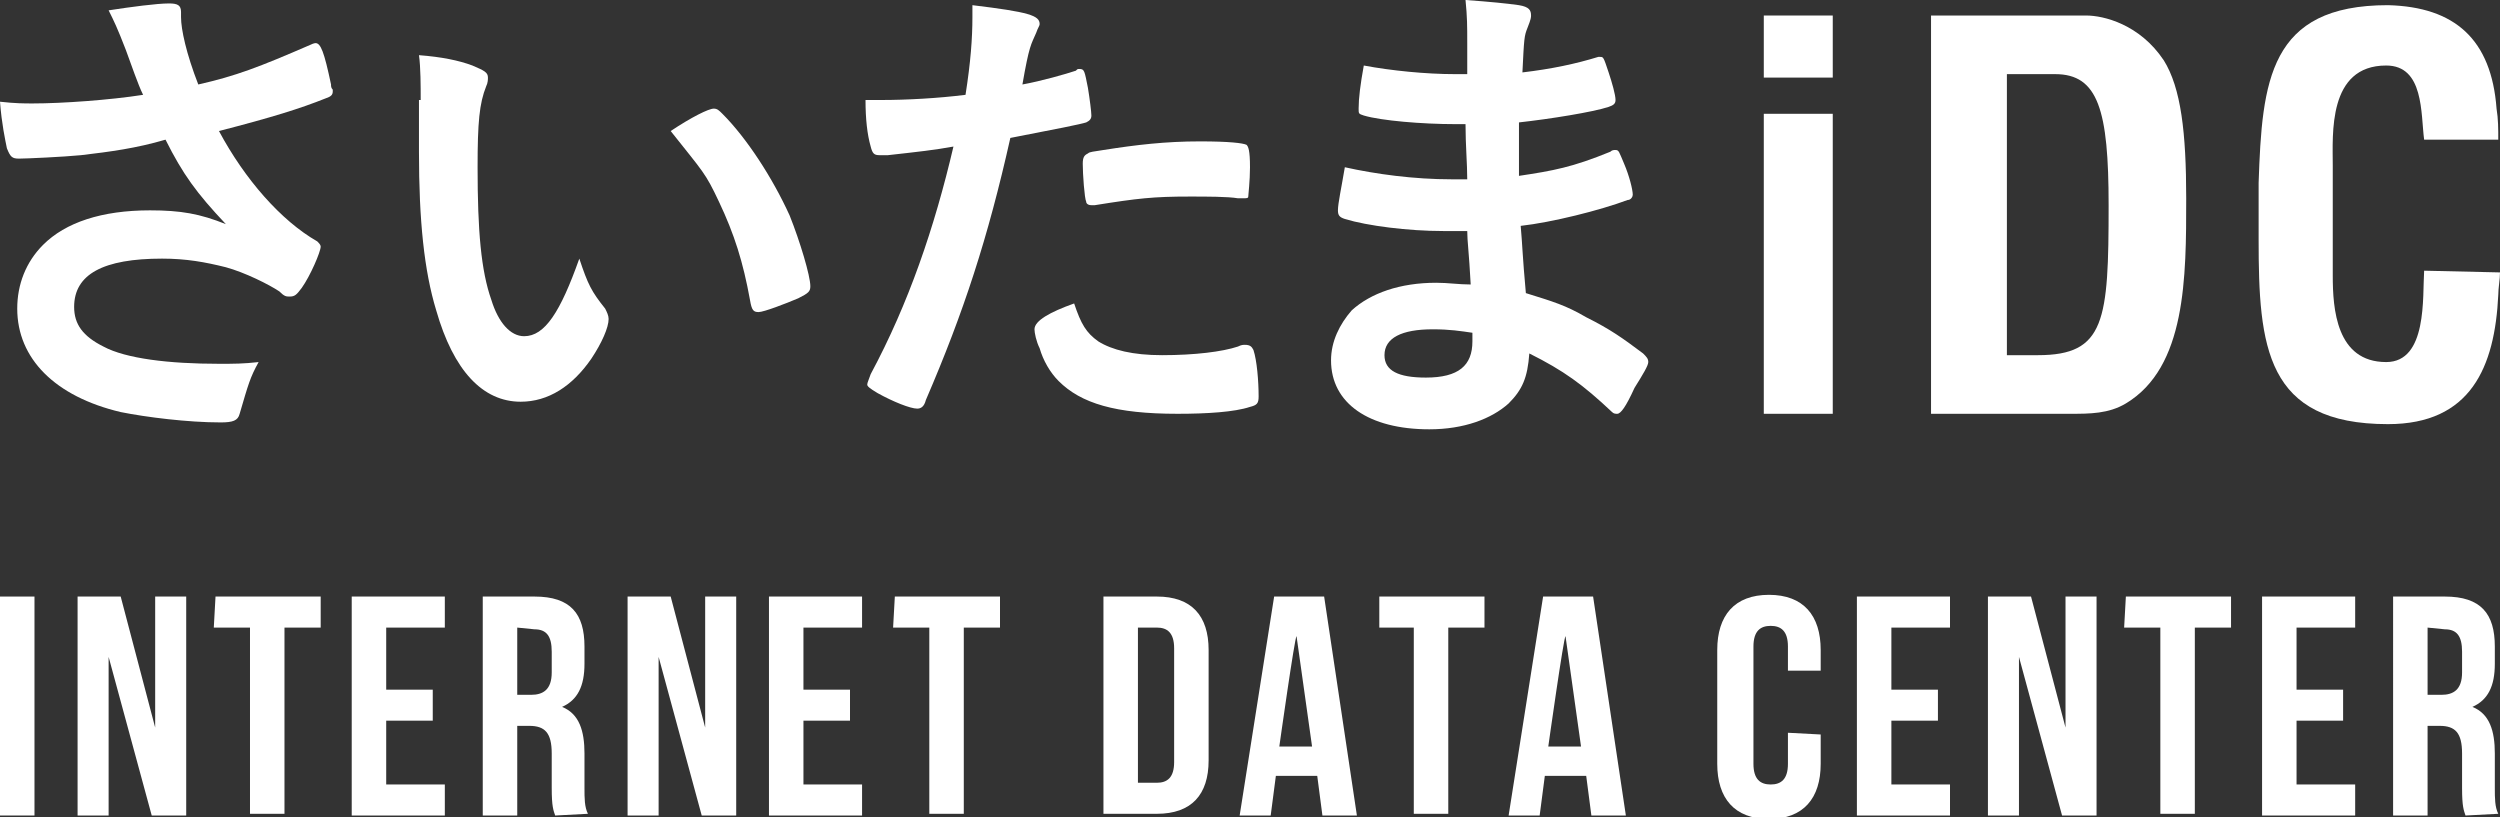 <?xml version="1.0" encoding="utf-8"?>
<!-- Generator: Adobe Illustrator 26.3.1, SVG Export Plug-In . SVG Version: 6.00 Build 0)  -->
<svg version="1.1" id="_イヤー_2" xmlns="http://www.w3.org/2000/svg" xmlns:xlink="http://www.w3.org/1999/xlink" x="0px"
	 y="0px" viewBox="0 0 145 47.4" style="enable-background:new 0 0 145 47.4;" xml:space="preserve">
<rect x="0" y="0" width="145" height="47.4" fill="#333333" stroke="none"/>
<style type="text/css">
	.st0{fill:#FFFFFF;}
</style>
<g id="H1H4">
	<g>
		<g>
			<path class="st0" d="M10.5,1c0,0.7,0.3,2.1,1,3.9c2.2-0.5,3.5-1,6.5-2.3c0.2-0.1,0.3-0.1,0.3-0.1c0.3,0,0.5,0.5,0.9,2.4
				c0,0.1,0,0.2,0.1,0.3c0,0.1,0,0.1,0,0.1c0,0.2-0.1,0.3-0.4,0.4c-1.5,0.6-3.1,1.1-6.2,1.9c1.5,2.8,3.6,5.2,5.7,6.4
				c0.1,0.1,0.2,0.2,0.2,0.3c0,0.3-0.6,1.7-1.1,2.4c-0.3,0.4-0.4,0.5-0.7,0.5c-0.2,0-0.3,0-0.6-0.3c-0.6-0.4-2-1.1-3.1-1.4
				c-1.2-0.3-2.3-0.5-3.7-0.5c-3.4,0-5.1,0.9-5.1,2.8c0,1,0.5,1.7,1.7,2.3c1.3,0.7,3.8,1,6.7,1c0.9,0,1.4,0,2.3-0.1
				c-0.5,0.9-0.6,1.3-1.1,3c-0.1,0.4-0.4,0.5-1.1,0.5c-1.9,0-4.3-0.3-5.8-0.6c-3.8-0.9-6-3.1-6-6c0-1.4,0.5-2.7,1.5-3.7
				c1.3-1.3,3.4-2,6.2-2c1.8,0,2.9,0.2,4.4,0.8c-1.7-1.8-2.5-2.9-3.5-4.9C7.9,8.6,6.4,8.8,4.7,9c-1,0.1-3.2,0.2-3.6,0.2
				c-0.4,0-0.5-0.1-0.7-0.6C0.3,8.1,0.1,7.2,0,5.9C0.9,6,1.4,6,1.9,6c1.7,0,4.5-0.2,6.4-0.5c-0.3-0.6-0.7-1.8-1-2.6
				c-0.5-1.3-0.7-1.7-1-2.3c1.3-0.2,2.8-0.4,3.5-0.4c0.5,0,0.7,0.1,0.7,0.5C10.5,0.7,10.5,1,10.5,1z"/>
			<path class="st0" d="M24.4,5.8c0-0.8,0-1.9-0.1-2.6c1.3,0.1,2.3,0.3,3.1,0.6c0.7,0.3,0.9,0.4,0.9,0.7c0,0.1,0,0.3-0.1,0.5
				c-0.4,1-0.5,2.1-0.5,4.7c0,3.7,0.2,6,0.8,7.7c0.4,1.3,1.1,2.1,1.9,2.1c1.2,0,2.1-1.4,3.2-4.5c0.5,1.5,0.7,1.9,1.5,2.9
				c0.1,0.2,0.2,0.4,0.2,0.6c0,0.5-0.4,1.4-1,2.3c-1.1,1.6-2.5,2.5-4.1,2.5c-2.2,0-3.9-1.8-4.9-5.3c-0.7-2.3-1-5.2-1-9.2V5.8
				L24.4,5.8z M41.4,6.3c0.2,0,0.3,0.1,0.5,0.3c1.4,1.4,2.9,3.7,3.9,5.9C46.4,14,47,16,47,16.6c0,0.3-0.1,0.4-0.7,0.7
				c-0.7,0.3-2,0.8-2.3,0.8c-0.3,0-0.4-0.1-0.5-0.7c-0.4-2.2-0.9-3.8-1.8-5.7c-0.8-1.7-0.9-1.7-2.8-4.1C40.1,6.8,41.1,6.3,41.4,6.3
				L41.4,6.3z"/>
			<path class="st0" d="M51.5,9h-0.2c-0.1,0-0.3,0-0.3,0c-0.3,0-0.4-0.1-0.5-0.5c-0.2-0.7-0.3-1.6-0.3-2.7c0.4,0,0.7,0,0.9,0
				c1.5,0,3.3-0.1,4.9-0.3c0.3-1.9,0.4-3.3,0.4-4.5V0.3c3.3,0.4,3.9,0.6,3.9,1.1c0,0.1-0.1,0.2-0.2,0.5c-0.3,0.7-0.4,0.7-0.8,3
				c1.1-0.2,2.5-0.6,3.1-0.8c0.1-0.1,0.1-0.1,0.2-0.1c0.3,0,0.3,0.1,0.5,1.1c0.1,0.6,0.2,1.4,0.2,1.6c0,0.2-0.1,0.3-0.3,0.4
				c-0.3,0.1-1.8,0.4-4.4,0.9c-1.3,5.8-2.7,10.1-4.9,15.2c-0.1,0.4-0.3,0.5-0.5,0.5c-0.4,0-1.4-0.4-2.3-0.9
				c-0.5-0.3-0.6-0.4-0.6-0.5c0-0.1,0.1-0.3,0.2-0.6c2.2-4.1,3.7-8.5,4.8-13.2C54.2,8.7,53.3,8.8,51.5,9L51.5,9z M63.7,19.8
				c0.8,0.5,2,0.8,3.7,0.8c1.9,0,3.5-0.2,4.4-0.5c0.2-0.1,0.3-0.1,0.4-0.1c0.3,0,0.4,0.1,0.5,0.3c0.2,0.6,0.3,1.8,0.3,2.7
				c0,0.4-0.1,0.5-0.5,0.6C71.6,23.9,70,24,68.3,24c-3.6,0-5.6-0.6-6.9-1.9c-0.5-0.5-0.9-1.2-1.1-1.9c-0.2-0.4-0.3-0.9-0.3-1.1
				c0-0.5,0.9-1,2.3-1.5C62.7,18.8,63,19.3,63.7,19.8L63.7,19.8z M71.8,11.5c-0.6-0.1-1.8-0.1-2.8-0.1c-2.1,0-3,0.1-5.5,0.5
				c-0.1,0-0.1,0-0.2,0c-0.2,0-0.3-0.1-0.3-0.2c-0.1-0.2-0.2-1.6-0.2-2.2c0-0.4,0.1-0.5,0.3-0.6c0.1-0.1,0.3-0.1,0.9-0.2
				c1.9-0.3,3.6-0.5,5.6-0.5c1.7,0,2.5,0.1,2.7,0.2c0.1,0.1,0.2,0.3,0.2,1.3c0,0.8-0.1,1.6-0.1,1.7c0,0.1-0.1,0.1-0.3,0.1
				C72,11.5,71.9,11.5,71.8,11.5L71.8,11.5z"/>
			<path class="st0" d="M85.1,10.4c0-0.9-0.1-2-0.1-3.2c-0.3,0-0.5,0-0.6,0c-1.9,0-4.3-0.2-5.3-0.5c-0.3-0.1-0.3-0.1-0.3-0.4
				c0-0.6,0.1-1.4,0.3-2.5c1.6,0.3,3.6,0.5,5.3,0.5c0.1,0,0.4,0,0.7,0V2.5c0-1,0-1.5-0.1-2.5c1.4,0.1,2.4,0.2,3.1,0.3
				c0.6,0.1,0.7,0.3,0.7,0.6c0,0.1,0,0.2-0.2,0.7c-0.2,0.5-0.2,0.6-0.3,2.6c1.7-0.2,3.1-0.5,4.4-0.9c0.1,0,0.1,0,0.1,0
				c0.2,0,0.2,0,0.5,0.9c0.2,0.6,0.4,1.3,0.4,1.6c0,0.2-0.1,0.3-0.4,0.4c-0.9,0.3-3.4,0.7-5.2,0.9c0,2,0,2.1,0,3.1
				c2-0.3,3.1-0.5,5.3-1.4c0.1-0.1,0.2-0.1,0.3-0.1c0.2,0,0.2,0.1,0.5,0.8c0.3,0.7,0.5,1.5,0.5,1.8c0,0.1-0.1,0.3-0.3,0.3
				c-1.6,0.6-4.4,1.3-6.2,1.5c0.1,1.1,0.1,1.7,0.3,3.9c1.6,0.5,2.3,0.7,3.5,1.4c1.4,0.7,2.1,1.2,3.3,2.1c0.2,0.2,0.3,0.3,0.3,0.5
				c0,0.2-0.3,0.7-0.8,1.5C94.3,23.6,94,24,93.8,24c-0.1,0-0.2,0-0.3-0.1c-1.7-1.6-2.8-2.4-4.8-3.4c-0.1,1.4-0.4,2.1-1.2,2.9
				c-1,0.9-2.6,1.5-4.6,1.5c-3.5,0-5.7-1.5-5.7-4c0-1.1,0.5-2.1,1.2-2.9c1.1-1,2.8-1.6,4.9-1.6c0.7,0,1.3,0.1,2,0.1
				c-0.1-1.9-0.2-2.5-0.2-3.1c-0.7,0-1,0-1.4,0c-2,0-4.4-0.3-5.7-0.7c-0.3-0.1-0.4-0.2-0.4-0.5c0-0.4,0.2-1.3,0.4-2.5
				c1.8,0.4,4,0.7,6.2,0.7L85.1,10.4L85.1,10.4z M83.1,19.1c-1.8,0-2.8,0.5-2.8,1.5c0,0.9,0.8,1.3,2.4,1.3c1.9,0,2.7-0.7,2.7-2.1
				v-0.5C84.7,19.2,84.1,19.1,83.1,19.1L83.1,19.1z"/>
			<path class="st0" d="M102.3,4.5V0.9h4v3.6H102.3z M102.3,24V6.6h4V24L102.3,24L102.3,24z"/>
			<path class="st0" d="M112,24V0.9h9c1,0,3.1,0.5,4.5,2.6c1,1.6,1.3,4.2,1.3,8c0,4.6,0,9.8-3.5,11.9c-1,0.6-2.1,0.6-3.2,0.6L112,24
				L112,24z M118.2,20.6c3.9,0,4.1-2,4.1-8.7c0-5.5-0.6-7.6-3.1-7.6h-2.8v16.3H118.2L118.2,20.6z"/>
			<path class="st0" d="M145,15.8c0,0.4-0.1,0.9-0.1,1.3c-0.2,4.2-1.6,7.5-6.4,7.5c-7.1,0-7.5-4.5-7.5-10.7v-3.3
				c0.2-5.9,0.6-10.3,7.5-10.3c3.9,0.1,6,2,6.3,6c0.1,0.6,0.1,1.2,0.1,1.8h-4.3c-0.2-1.5,0-4.3-2.2-4.3c-3.4,0-3.1,4-3.1,5.8v6.4
				c0,1.9,0.2,5,3.1,5c2.4,0,2.1-3.8,2.2-5.3L145,15.8L145,15.8z"/>
		</g>
		<g>
			<path class="st0" d="M64,34.6h3.1c2,0,3,1.1,3,3.1v6.4c0,2-1,3.1-3,3.1H64L64,34.6L64,34.6z M66,36.4v9h1.1c0.6,0,1-0.3,1-1.2
				v-6.6c0-0.9-0.4-1.2-1-1.2H66z"/>
			<path class="st0" d="M78.7,47.3h-2L76.4,45h-2.4l-0.3,2.3h-1.8l2-12.7h2.9L78.7,47.3z M74.2,43.3h1.9l-0.9-6.4h0
				C75.1,36.9,74.2,43.3,74.2,43.3z"/>
			<path class="st0" d="M80,34.6h6.1v1.8H84v10.8h-2V36.4H80C80,36.4,80,34.6,80,34.6z"/>
			<path class="st0" d="M94.3,47.3h-2L92,45h-2.4l-0.3,2.3h-1.8l2-12.7h2.9L94.3,47.3L94.3,47.3z M89.8,43.3h1.9l-0.9-6.4h0
				C90.7,36.9,89.8,43.3,89.8,43.3z"/>
			<path class="st0" d="M105.6,42.6v1.7c0,2-1,3.2-3,3.2s-3-1.2-3-3.2v-6.6c0-2,1-3.2,3-3.2s3,1.2,3,3.2v1.2h-1.9v-1.4
				c0-0.9-0.4-1.2-1-1.2s-1,0.3-1,1.2v6.8c0,0.9,0.4,1.2,1,1.2s1-0.3,1-1.2v-1.8L105.6,42.6L105.6,42.6z"/>
			<path class="st0" d="M109.7,40h2.7v1.8h-2.7v3.7h3.4v1.8h-5.4V34.6h5.4v1.8h-3.4C109.7,36.4,109.7,40,109.7,40z"/>
			<path class="st0" d="M117.1,38.1L117.1,38.1l0,9.2h-1.8V34.6h2.5l2,7.6h0v-7.6h1.8v12.7h-2L117.1,38.1z"/>
			<path class="st0" d="M123.3,34.6h6.1v1.8h-2.1v10.8h-2V36.4h-2.1L123.3,34.6L123.3,34.6z"/>
			<path class="st0" d="M133.2,40h2.7v1.8h-2.7v3.7h3.4v1.8h-5.4V34.6h5.4v1.8h-3.4C133.2,36.4,133.2,40,133.2,40z"/>
			<path class="st0" d="M143,47.3c-0.1-0.3-0.2-0.5-0.2-1.6v-2c0-1.2-0.4-1.6-1.3-1.6h-0.7v5.2h-2V34.6h3c2.1,0,2.9,1,2.9,2.9v1
				c0,1.3-0.4,2.1-1.3,2.5v0c1,0.4,1.3,1.4,1.3,2.7v2c0,0.6,0,1.1,0.2,1.5L143,47.3L143,47.3z M140.8,36.4v3.9h0.8
				c0.7,0,1.2-0.3,1.2-1.3v-1.2c0-0.9-0.3-1.3-1-1.3L140.8,36.4L140.8,36.4z"/>
			<path class="st0" d="M0,34.6h2v12.7H0V34.6z"/>
			<path class="st0" d="M51.9,34.6H58v1.8h-2.1v10.8h-2V36.4h-2.1L51.9,34.6L51.9,34.6z"/>
			<path class="st0" d="M46.6,40h2.7v1.8h-2.7v3.7h3.4v1.8h-5.4V34.6h5.4v1.8h-3.4C46.6,36.4,46.6,40,46.6,40z"/>
			<path class="st0" d="M6.3,38.1L6.3,38.1l0,9.2H4.5V34.6H7l2,7.6h0v-7.6h1.8v12.7h-2L6.3,38.1z"/>
			<path class="st0" d="M38.2,38.1L38.2,38.1l0,9.2h-1.8V34.6h2.5l2,7.6h0v-7.6h1.8v12.7h-2L38.2,38.1z"/>
			<path class="st0" d="M12.5,34.6h6.1v1.8h-2.1v10.8h-2V36.4h-2.1L12.5,34.6L12.5,34.6z"/>
			<path class="st0" d="M22.4,40h2.7v1.8h-2.7v3.7h3.4v1.8h-5.4V34.6h5.4v1.8h-3.4C22.4,36.4,22.4,40,22.4,40z"/>
			<path class="st0" d="M32.2,47.3C32.1,47,32,46.8,32,45.7v-2c0-1.2-0.4-1.6-1.3-1.6H30v5.2h-2V34.6h3c2.1,0,2.9,1,2.9,2.9v1
				c0,1.3-0.4,2.1-1.3,2.5v0c1,0.4,1.3,1.4,1.3,2.7v2c0,0.6,0,1.1,0.2,1.5L32.2,47.3L32.2,47.3z M30,36.4v3.9h0.8
				c0.7,0,1.2-0.3,1.2-1.3v-1.2c0-0.9-0.3-1.3-1-1.3L30,36.4L30,36.4z"/>
		</g>
	</g>
</g>
</svg>
